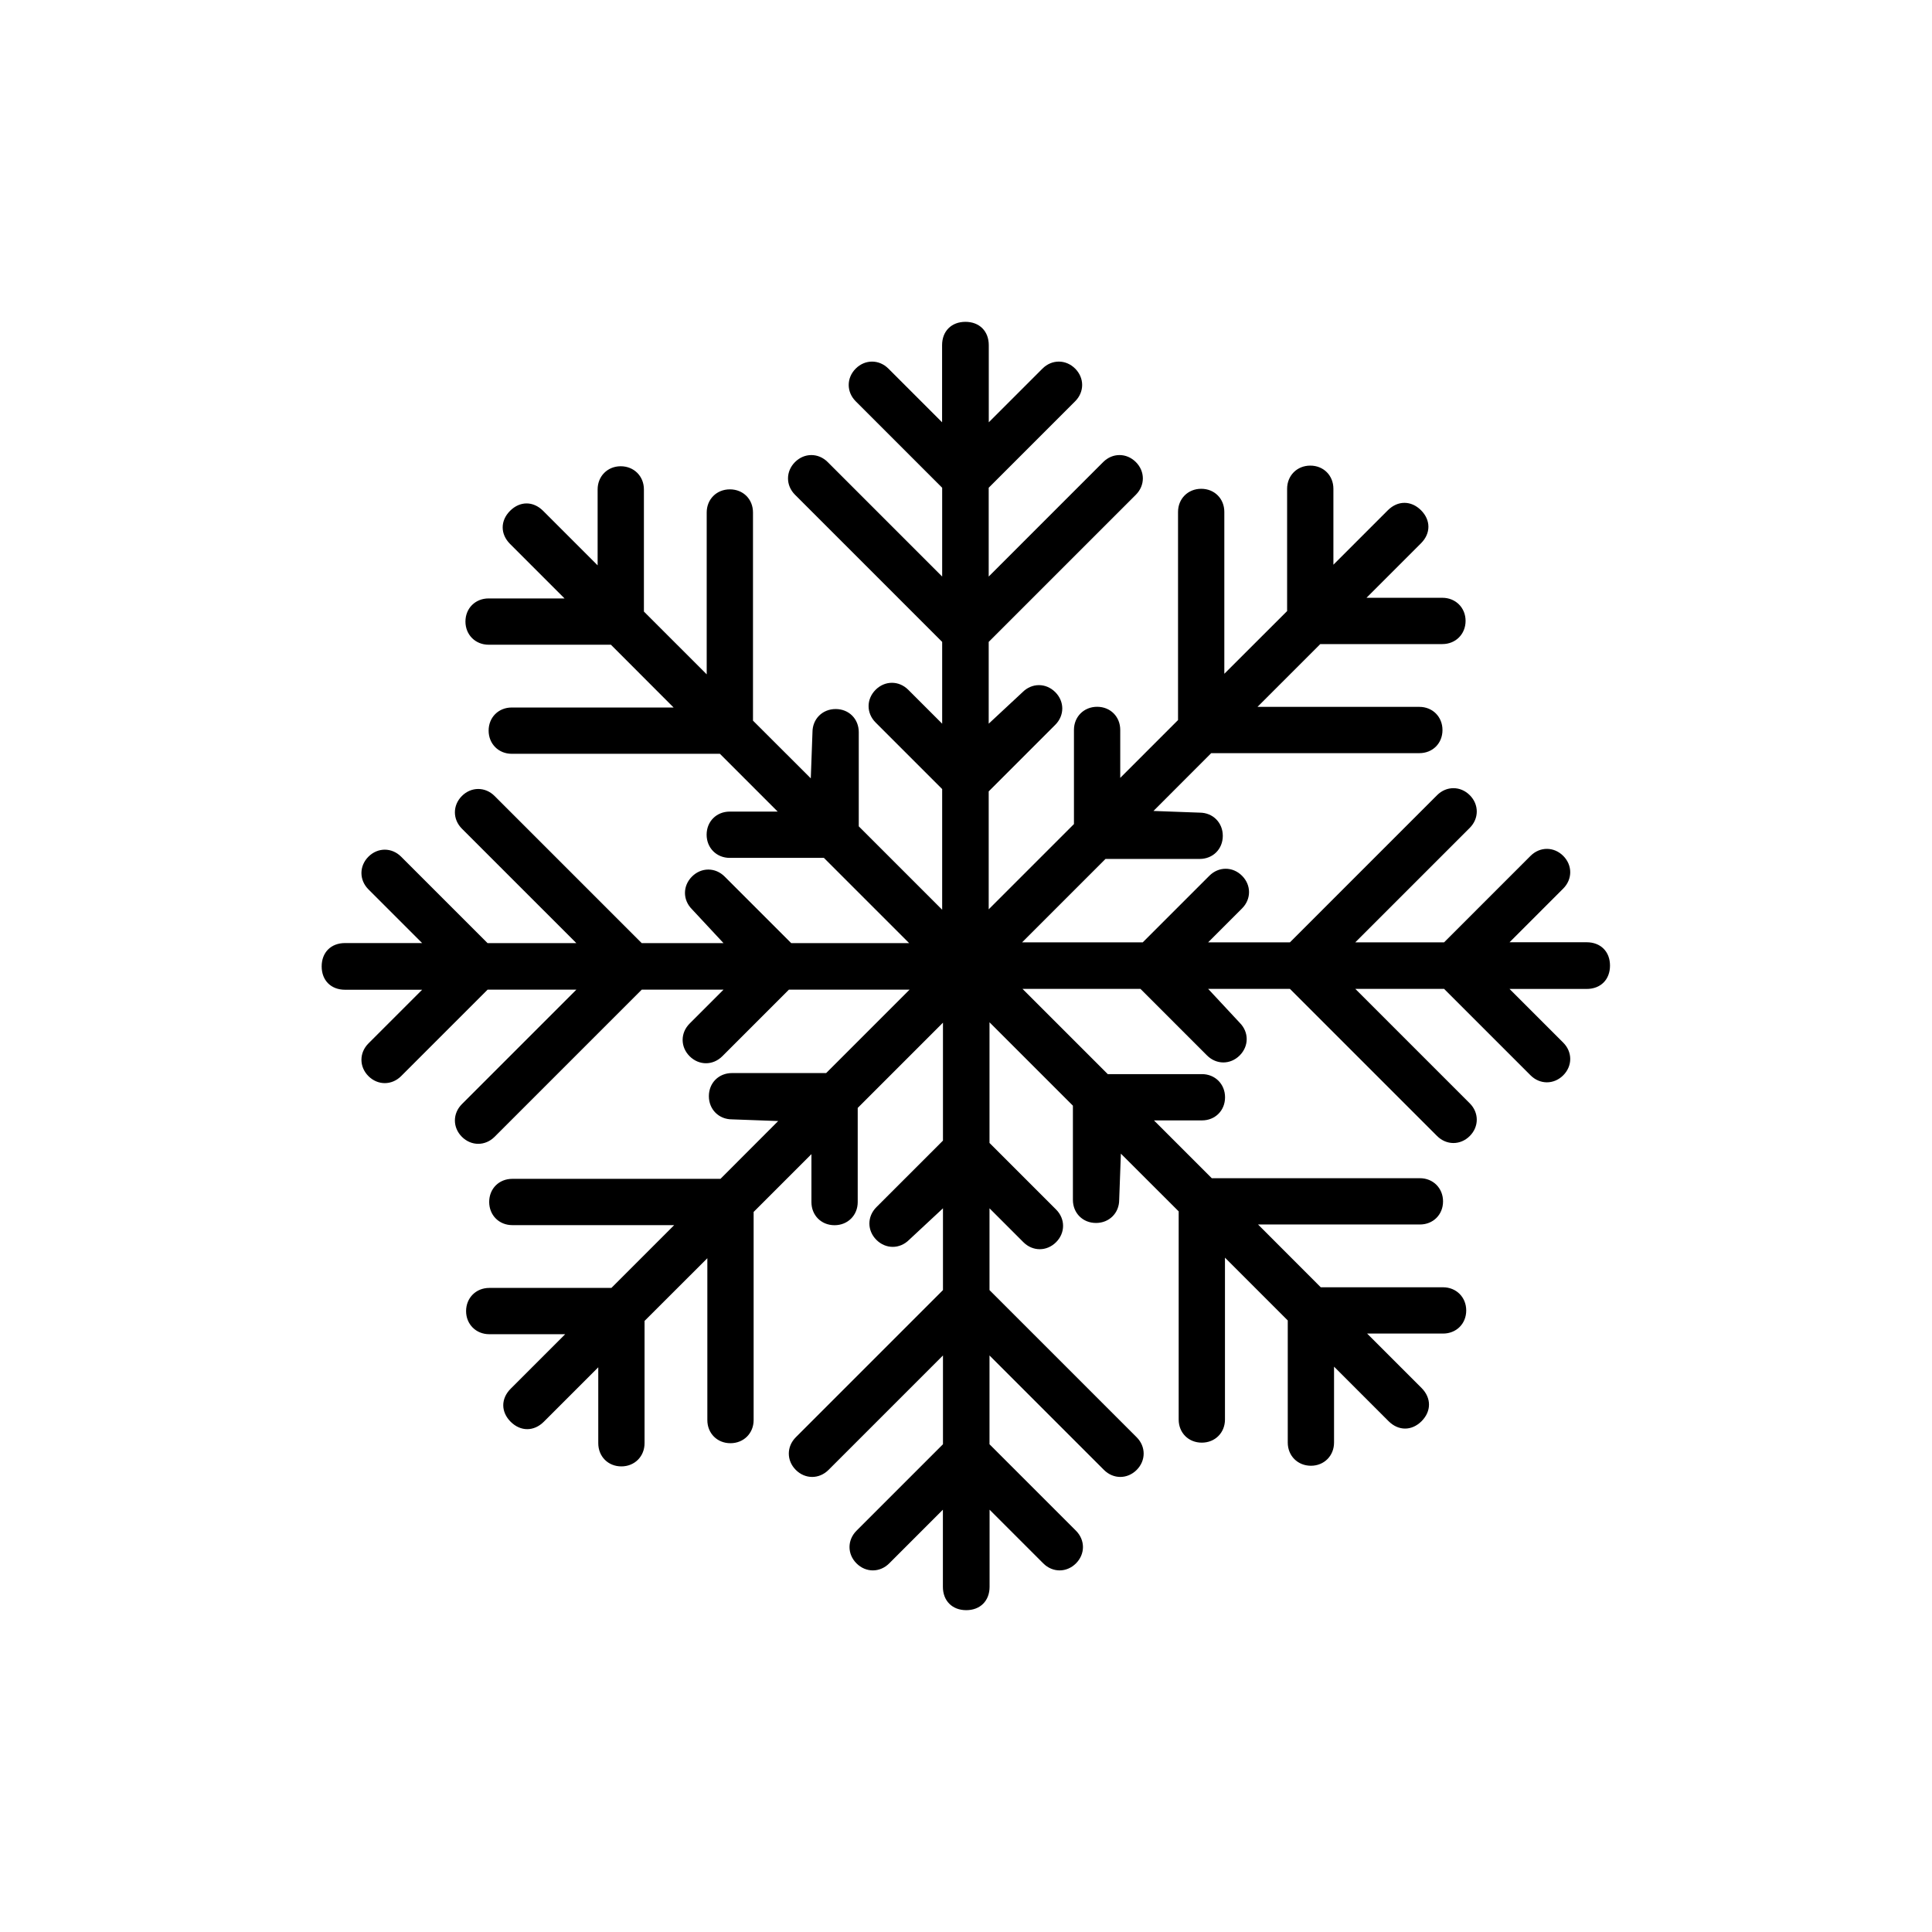 <?xml version="1.0" encoding="UTF-8"?>
<svg id="Layer_2" data-name="Layer 2" xmlns="http://www.w3.org/2000/svg" viewBox="0 0 240 240">
  <path d="m200,119.95c0,1.74-1.16,2.9-2.9,2.9h-9.58l6.67,6.67c1.16,1.16,1.16,2.9,0,4.06s-2.9,1.16-4.06,0l-10.74-10.74h-11.03l14.22,14.22c1.16,1.16,1.16,2.9,0,4.06-1.16,1.16-2.9,1.16-4.06,0l-18.28-18.28h-10.16l3.92,4.21c1.16,1.16,1.16,2.9,0,4.06-1.16,1.16-2.9,1.16-4.06,0l-8.27-8.27h-14.65l10.59,10.59h11.7c1.63,0,2.87,1.23,2.87,2.88s-1.23,2.87-2.87,2.87h-5.96l7.18,7.18h25.86c1.63,0,2.87,1.23,2.87,2.88s-1.23,2.87-2.87,2.87h-20.11l7.79,7.8h15.19c1.64,0,2.88,1.23,2.88,2.88s-1.23,2.87-2.88,2.87h-9.43l6.77,6.77c1.22,1.23,1.22,2.88,0,4.11-1.23,1.23-2.88,1.23-4.11,0l-6.77-6.77v9.43c0,1.64-1.23,2.88-2.87,2.88s-2.88-1.23-2.88-2.88v-15.17l-7.8-7.8v20.11c0,1.64-1.23,2.87-2.88,2.87s-2.87-1.22-2.87-2.87v-25.86l-7.18-7.17-.21,5.74c0,1.63-1.23,2.87-2.88,2.87s-2.87-1.23-2.87-2.87v-11.7l-10.36-10.36v14.99l8.27,8.27c1.16,1.16,1.16,2.9,0,4.06-1.16,1.16-2.9,1.16-4.06,0l-4.21-4.21v10.16l18.28,18.28c1.16,1.16,1.16,2.9,0,4.06-1.16,1.16-2.9,1.16-4.06,0l-14.22-14.22v11.03l10.74,10.74c1.16,1.16,1.16,2.9,0,4.06-1.16,1.16-2.9,1.16-4.06,0l-6.67-6.67v9.58c0,1.74-1.16,2.9-2.9,2.9s-2.9-1.16-2.9-2.9v-9.58l-6.67,6.67c-1.16,1.16-2.9,1.16-4.06,0s-1.16-2.9,0-4.06l10.74-10.74v-11.03l-14.22,14.22c-1.16,1.16-2.9,1.16-4.06,0-1.16-1.16-1.16-2.9,0-4.06l18.28-18.28v-10.16l-4.21,3.92c-1.16,1.16-2.9,1.16-4.06,0-1.16-1.16-1.16-2.9,0-4.06l8.27-8.27v-14.65l-10.59,10.59v11.7c0,1.63-1.23,2.87-2.88,2.87s-2.87-1.23-2.87-2.87v-5.96l-7.18,7.18v25.86c0,1.63-1.23,2.87-2.88,2.87s-2.87-1.23-2.87-2.87v-20.11l-7.8,7.79v15.19c0,1.64-1.23,2.88-2.88,2.88s-2.87-1.23-2.87-2.88v-9.43l-6.77,6.77c-1.23,1.22-2.88,1.22-4.11,0-1.23-1.23-1.23-2.88,0-4.11l6.77-6.77h-9.43c-1.64,0-2.88-1.23-2.88-2.87s1.23-2.88,2.88-2.88h15.17l7.8-7.8h-20.11c-1.64,0-2.87-1.23-2.87-2.88s1.22-2.87,2.87-2.87h25.86l7.17-7.18-5.74-.21c-1.63,0-2.87-1.23-2.87-2.88s1.23-2.87,2.87-2.87h11.7l10.36-10.36h-14.99l-8.27,8.27c-1.16,1.16-2.9,1.16-4.06,0-1.16-1.16-1.16-2.9,0-4.06l4.21-4.21h-10.16l-18.28,18.28c-1.16,1.16-2.9,1.16-4.06,0-1.16-1.16-1.16-2.9,0-4.06l14.22-14.22h-11.03l-10.74,10.74c-1.16,1.16-2.9,1.16-4.06,0-1.16-1.16-1.16-2.9,0-4.06l6.67-6.67h-9.58c-1.74,0-2.9-1.16-2.9-2.9s1.16-2.9,2.9-2.9h9.58l-6.67-6.67c-1.16-1.16-1.16-2.9,0-4.06,1.16-1.16,2.9-1.16,4.06,0l10.74,10.74h11.03l-14.22-14.22c-1.16-1.16-1.16-2.9,0-4.06,1.16-1.16,2.9-1.16,4.06,0l18.28,18.28h10.16l-3.92-4.21c-1.16-1.16-1.16-2.9,0-4.06s2.9-1.16,4.06,0l8.27,8.27h14.65l-10.59-10.59h-11.7c-1.63,0-2.87-1.23-2.87-2.88s1.23-2.87,2.87-2.87h5.96l-7.18-7.18h-25.86c-1.63,0-2.87-1.23-2.87-2.88s1.23-2.87,2.87-2.87h20.11l-7.79-7.8h-15.19c-1.64,0-2.88-1.23-2.88-2.88s1.23-2.87,2.88-2.87h9.43l-6.77-6.77c-1.22-1.23-1.22-2.88,0-4.11,1.23-1.23,2.88-1.23,4.11,0l6.77,6.77v-9.43c0-1.64,1.23-2.88,2.87-2.88s2.88,1.23,2.88,2.88v15.17l7.8,7.8v-20.11c0-1.64,1.23-2.87,2.88-2.87s2.87,1.22,2.87,2.87v25.86l7.18,7.17.21-5.74c0-1.63,1.23-2.87,2.88-2.87s2.87,1.23,2.87,2.87v11.7l10.36,10.36v-14.99l-8.27-8.27c-1.16-1.16-1.16-2.9,0-4.06s2.9-1.16,4.06,0l4.21,4.21v-10.16l-18.28-18.28c-1.16-1.16-1.16-2.9,0-4.06s2.9-1.16,4.06,0l14.22,14.22v-11.03l-10.74-10.74c-1.16-1.16-1.16-2.9,0-4.06,1.16-1.16,2.9-1.16,4.06,0l6.67,6.67v-9.58c0-1.74,1.16-2.9,2.9-2.9s2.9,1.16,2.9,2.9v9.58l6.67-6.67c1.16-1.16,2.9-1.16,4.06,0,1.16,1.16,1.16,2.9,0,4.06l-10.74,10.74v11.03l14.22-14.22c1.16-1.16,2.9-1.16,4.06,0,1.16,1.16,1.16,2.9,0,4.06l-18.28,18.28v10.16l4.21-3.92c1.16-1.16,2.9-1.16,4.06,0s1.16,2.9,0,4.06l-8.27,8.27v14.65l10.59-10.59v-11.7c0-1.63,1.23-2.87,2.88-2.87s2.87,1.23,2.87,2.87v5.96l7.18-7.18v-25.86c0-1.63,1.23-2.87,2.88-2.87s2.87,1.23,2.87,2.87v20.11l7.8-7.79v-15.19c0-1.64,1.23-2.88,2.88-2.88s2.87,1.23,2.87,2.88v9.43l6.77-6.77c1.23-1.22,2.88-1.22,4.11,0,1.23,1.23,1.23,2.88,0,4.11l-6.77,6.77h9.43c1.64,0,2.88,1.23,2.88,2.87s-1.23,2.88-2.88,2.88h-15.17l-7.8,7.8h20.11c1.64,0,2.87,1.23,2.87,2.88s-1.22,2.87-2.87,2.87h-25.86l-7.17,7.18,5.74.21c1.63,0,2.87,1.23,2.87,2.88s-1.23,2.87-2.87,2.87h-11.7l-10.36,10.36h14.99l8.27-8.27c1.16-1.16,2.9-1.16,4.06,0,1.16,1.16,1.16,2.9,0,4.06l-4.21,4.21h10.16l18.28-18.28c1.16-1.16,2.9-1.16,4.06,0s1.16,2.9,0,4.06l-14.22,14.22h11.03l10.74-10.74c1.16-1.16,2.9-1.16,4.06,0s1.16,2.9,0,4.06l-6.67,6.67h9.58c1.74,0,2.9,1.16,2.9,2.9Z"/>
</svg>